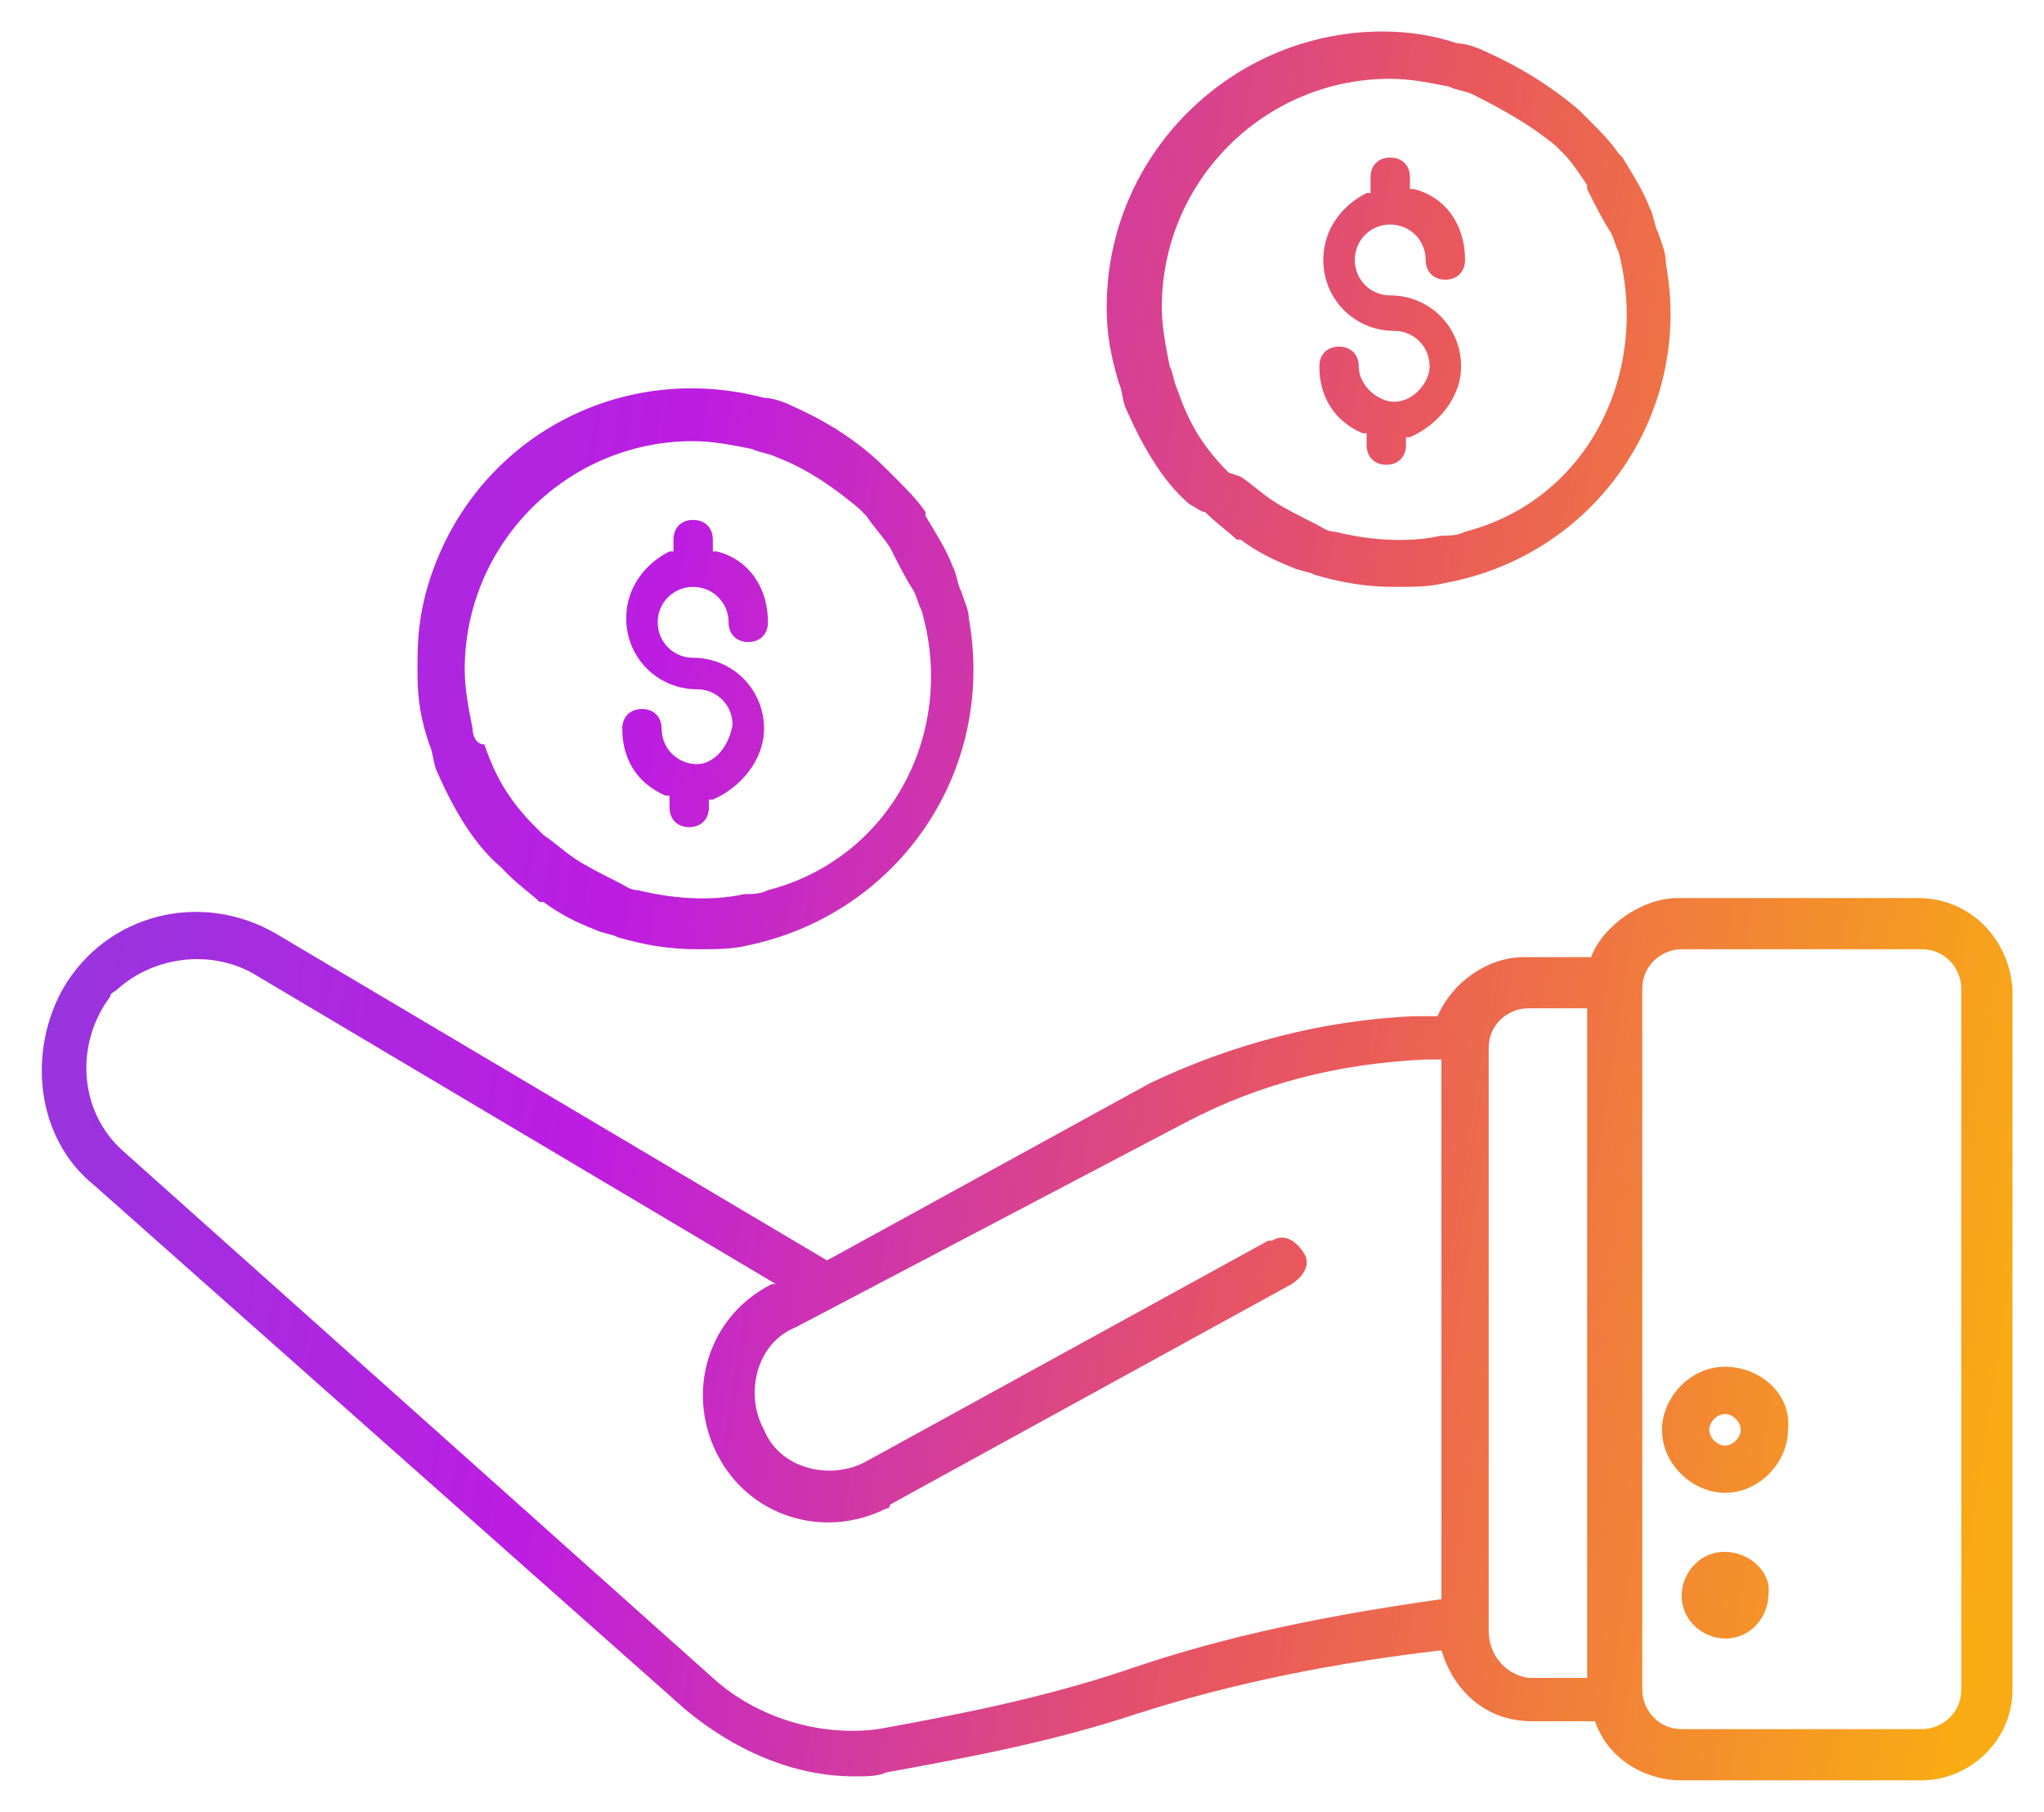 <?xml version="1.0" encoding="utf-8"?>
<!-- Generator: Adobe Illustrator 26.5.0, SVG Export Plug-In . SVG Version: 6.00 Build 0)  -->
<svg version="1.1" id="Layer_1" xmlns="http://www.w3.org/2000/svg" xmlns:xlink="http://www.w3.org/1999/xlink" x="0px" y="0px"
	 viewBox="0 0 51.9 46" style="enable-background:new 0 0 51.9 46;" xml:space="preserve">
<style type="text/css">
	.st0{fill:url(#ICON_09_00000176027100282214786210000003260378979179765419_);}
</style>
<g>
	
		<linearGradient id="ICON_09_00000039852688386682198580000013094146088690709648_" gradientUnits="userSpaceOnUse" x1="-3674.533" y1="34.489" x2="-3673.563" y2="34.627" gradientTransform="matrix(62.783 0 0 57.083 230688.938 -1950.654)">
		<stop  offset="0" style="stop-color:#7E46DD"/>
		<stop  offset="0.395" style="stop-color:#BD1DE1"/>
		<stop  offset="0.697" style="stop-color:#E9585C"/>
		<stop  offset="1" style="stop-color:#F9AB14"/>
	</linearGradient>
	<path id="ICON_09" style="fill:url(#ICON_09_00000039852688386682198580000013094146088690709648_);" d="M48.7,22.8h-6.1
		c-0.9,0-1.9,0.7-2.2,1.5h-1.7c-0.9,0-1.8,0.6-2.2,1.5h-0.6c-2.3,0.1-4.6,0.7-6.7,1.7L21,32L7,23.7c-1.9-1.1-4.3-0.5-5.4,1.4
		c-0.9,1.6-0.7,3.8,0.8,5l15,13.3c1.2,1,2.7,1.7,4.3,1.7c0.3,0,0.6,0,0.8-0.1c2.2-0.4,4.3-0.8,6.4-1.5c2.5-0.8,5.1-1.3,7.7-1.6
		c0.3,1,1.1,1.8,2.3,1.8h1.6c0.3,0.9,1.2,1.5,2.2,1.5h6.1c1.2,0,2.3-1,2.3-2.3V25.1C51,23.8,50,22.8,48.7,22.8L48.7,22.8L48.7,22.8z
		 M28.6,42.4c-2.1,0.7-4.1,1.1-6.3,1.5c-1.5,0.2-3.1-0.3-4.2-1.3L3.1,29.2c-1.1-1-1.2-2.7-0.3-3.9c0-0.1,0.1-0.1,0.2-0.2
		c0.9-0.8,2.3-1,3.4-0.4l13.3,7.9h-0.1c-1.6,0.8-2.2,2.7-1.4,4.3c0.8,1.6,2.7,2.2,4.3,1.4c0,0,0.1,0,0.1-0.1l10.2-5.6
		c0.3-0.2,0.5-0.5,0.3-0.8c-0.2-0.3-0.5-0.5-0.8-0.3c0,0,0,0-0.1,0L22,37.1c-0.9,0.5-2.2,0.2-2.6-0.8c-0.5-0.9-0.2-2.2,0.8-2.6
		l9.9-5.2c1.9-1,3.9-1.5,6.1-1.6h0.4v13.7C33.8,41,31.2,41.5,28.6,42.4L28.6,42.4z M37.8,41.4V26.6c0-0.6,0.5-1,1-1h1.5v17h-1.5
		C38.2,42.5,37.8,42,37.8,41.4z M49.8,42.9c0,0.6-0.5,1-1,1h-6.1c-0.6,0-1-0.5-1-1V25.1c0-0.6,0.5-1,1-1h6.1c0.6,0,1,0.5,1,1V42.9z
		 M43.8,34.7c-0.9,0-1.6,0.8-1.6,1.6c0,0.9,0.8,1.6,1.6,1.6c0.9,0,1.6-0.8,1.6-1.6l0,0C45.5,35.4,44.7,34.7,43.8,34.7L43.8,34.7
		L43.8,34.7z M43.8,39.4c-0.7,0-1.1,0.6-1.1,1.1c0,0.7,0.6,1.1,1.1,1.1c0.7,0,1.1-0.6,1.1-1.1l0,0C45,39.9,44.4,39.4,43.8,39.4
		L43.8,39.4L43.8,39.4z M43.8,36.7c-0.2,0-0.4-0.2-0.4-0.4s0.2-0.4,0.4-0.4c0.2,0,0.4,0.2,0.4,0.4S44,36.7,43.8,36.7L43.8,36.7z
		 M36.3,9.3c0-0.5-0.4-0.9-0.9-0.9l0,0c-1,0-1.8-0.8-1.8-1.8c0-0.8,0.5-1.4,1.1-1.7h0.1V4.5c0-0.3,0.2-0.5,0.5-0.5
		c0.3,0,0.5,0.2,0.5,0.5l0,0v0.3h0.1c0.8,0.2,1.3,0.9,1.3,1.8c0,0.3-0.2,0.5-0.5,0.5s-0.5-0.2-0.5-0.5c0-0.5-0.4-0.9-0.9-0.9
		c-0.5,0-0.9,0.4-0.9,0.9s0.4,0.9,0.9,0.9l0,0c1,0,1.8,0.8,1.8,1.8c0,0.8-0.6,1.5-1.3,1.8h-0.1v0.2c0,0.3-0.2,0.5-0.5,0.5
		c-0.3,0-0.5-0.2-0.5-0.5v-0.3h-0.1c-0.7-0.3-1.1-0.9-1.1-1.7c0-0.3,0.2-0.5,0.5-0.5s0.5,0.2,0.5,0.5c0,0.5,0.5,0.9,0.9,0.9
		C35.9,10.2,36.3,9.7,36.3,9.3L36.3,9.3z M30.6,13c0.3,0.3,0.6,0.5,0.8,0.7h0.1c0.4,0.3,0.8,0.5,1.3,0.7c0.2,0.1,0.4,0.1,0.6,0.2
		c0.7,0.2,1.3,0.3,2,0.3c0.5,0,0.9,0,1.3-0.1c3.8-0.7,6.3-4.3,5.6-8.1c0-0.3-0.1-0.5-0.2-0.8c-0.1-0.2-0.1-0.4-0.2-0.6
		c-0.2-0.5-0.4-0.8-0.7-1.3l-0.1-0.1c-0.2-0.3-0.5-0.6-0.7-0.8c-0.1-0.1-0.2-0.2-0.3-0.3c-0.7-0.6-1.5-1.1-2.4-1.5
		c-0.2-0.1-0.5-0.2-0.7-0.2c-0.6-0.2-1.2-0.3-1.9-0.3c-3.8,0-7,3.1-7,7c0,0.7,0.1,1.2,0.3,1.9c0.1,0.2,0.1,0.5,0.2,0.7
		c0.4,0.9,0.9,1.8,1.6,2.4C30.4,12.9,30.5,13,30.6,13L30.6,13z M29.7,9.3c-0.1-0.5-0.2-1-0.2-1.5c0-3.2,2.6-5.8,5.8-5.8
		c0.5,0,1,0.1,1.5,0.2c0.2,0.1,0.4,0.1,0.6,0.2c0.8,0.4,1.5,0.8,2.1,1.3l0.2,0.2c0.2,0.2,0.4,0.5,0.6,0.8c0,0,0,0,0,0.1
		c0.2,0.4,0.4,0.8,0.6,1.1c0.1,0.2,0.1,0.3,0.2,0.5c0.8,3.1-0.8,6.3-3.9,7.1c-0.2,0.1-0.4,0.1-0.6,0.1c-0.9,0.2-1.9,0.1-2.7-0.1
		c-0.2,0-0.3-0.1-0.5-0.2c-0.4-0.2-0.8-0.4-1.1-0.6c-0.3-0.2-0.5-0.4-0.8-0.6L31.2,12c-0.6-0.6-1-1.2-1.3-2.1
		C29.8,9.7,29.8,9.5,29.7,9.3L29.7,9.3z M18.6,18.4c0-0.5-0.4-0.9-0.9-0.9c-1,0-1.8-0.8-1.8-1.8c0-0.8,0.5-1.4,1.1-1.7h0.1v-0.3
		c0-0.3,0.2-0.5,0.5-0.5c0.3,0,0.5,0.2,0.5,0.5V14h0.1c0.8,0.2,1.3,0.9,1.3,1.8c0,0.3-0.2,0.5-0.5,0.5c-0.3,0-0.5-0.2-0.5-0.5
		c0-0.5-0.4-0.9-0.9-0.9c-0.5,0-0.9,0.4-0.9,0.9c0,0.5,0.4,0.9,0.9,0.9l0,0c1,0,1.8,0.8,1.8,1.8c0,0.8-0.6,1.5-1.3,1.8H18v0.2
		c0,0.3-0.2,0.5-0.5,0.5S17,20.8,17,20.5v-0.3h-0.1c-0.7-0.3-1.1-0.9-1.1-1.7c0-0.3,0.2-0.5,0.5-0.5s0.5,0.2,0.5,0.5l0,0
		c0,0.5,0.4,0.9,0.9,0.9C18.1,19.4,18.5,19,18.6,18.4L18.6,18.4L18.6,18.4z M12.9,22.2c0.3,0.3,0.6,0.5,0.8,0.7h0.1
		c0.4,0.3,0.8,0.5,1.3,0.7c0.2,0.1,0.4,0.1,0.6,0.2c0.7,0.2,1.3,0.3,2,0.3c0.5,0,0.9,0,1.3-0.1c3.8-0.8,6.3-4.4,5.6-8.3
		c0-0.2-0.1-0.4-0.2-0.7c-0.1-0.2-0.1-0.4-0.2-0.6c-0.2-0.5-0.4-0.8-0.7-1.3L23.5,13c-0.2-0.3-0.5-0.6-0.7-0.8
		c-0.1-0.1-0.2-0.2-0.3-0.3c-0.7-0.7-1.5-1.2-2.4-1.6c-0.2-0.1-0.5-0.2-0.7-0.2c-3.8-1-7.6,1.2-8.6,5c-0.2,0.8-0.2,1.3-0.2,2
		s0.1,1.2,0.3,1.8c0.1,0.2,0.1,0.5,0.2,0.7c0.4,0.9,0.9,1.8,1.6,2.4C12.7,22,12.8,22.1,12.9,22.2z M12,18.5c-0.1-0.5-0.2-1-0.2-1.5
		c0-3.2,2.6-5.8,5.8-5.8c0.5,0,1,0.1,1.5,0.2c0.2,0.1,0.4,0.1,0.6,0.2c0.8,0.3,1.5,0.8,2.1,1.3c0.1,0.1,0.1,0.1,0.2,0.2
		c0.2,0.3,0.4,0.5,0.6,0.8c0.2,0.4,0.4,0.8,0.6,1.1c0.1,0.2,0.1,0.3,0.2,0.5c0.9,3.1-0.8,6.3-3.9,7.1c-0.2,0.1-0.4,0.1-0.6,0.1
		c-0.9,0.2-1.9,0.1-2.7-0.1c-0.2,0-0.3-0.1-0.5-0.2c-0.4-0.2-0.8-0.4-1.1-0.6c-0.3-0.2-0.5-0.4-0.8-0.6l-0.2-0.2
		c-0.6-0.6-1-1.2-1.3-2.1C12.1,18.9,12,18.7,12,18.5L12,18.5z"/>
</g>
</svg>
